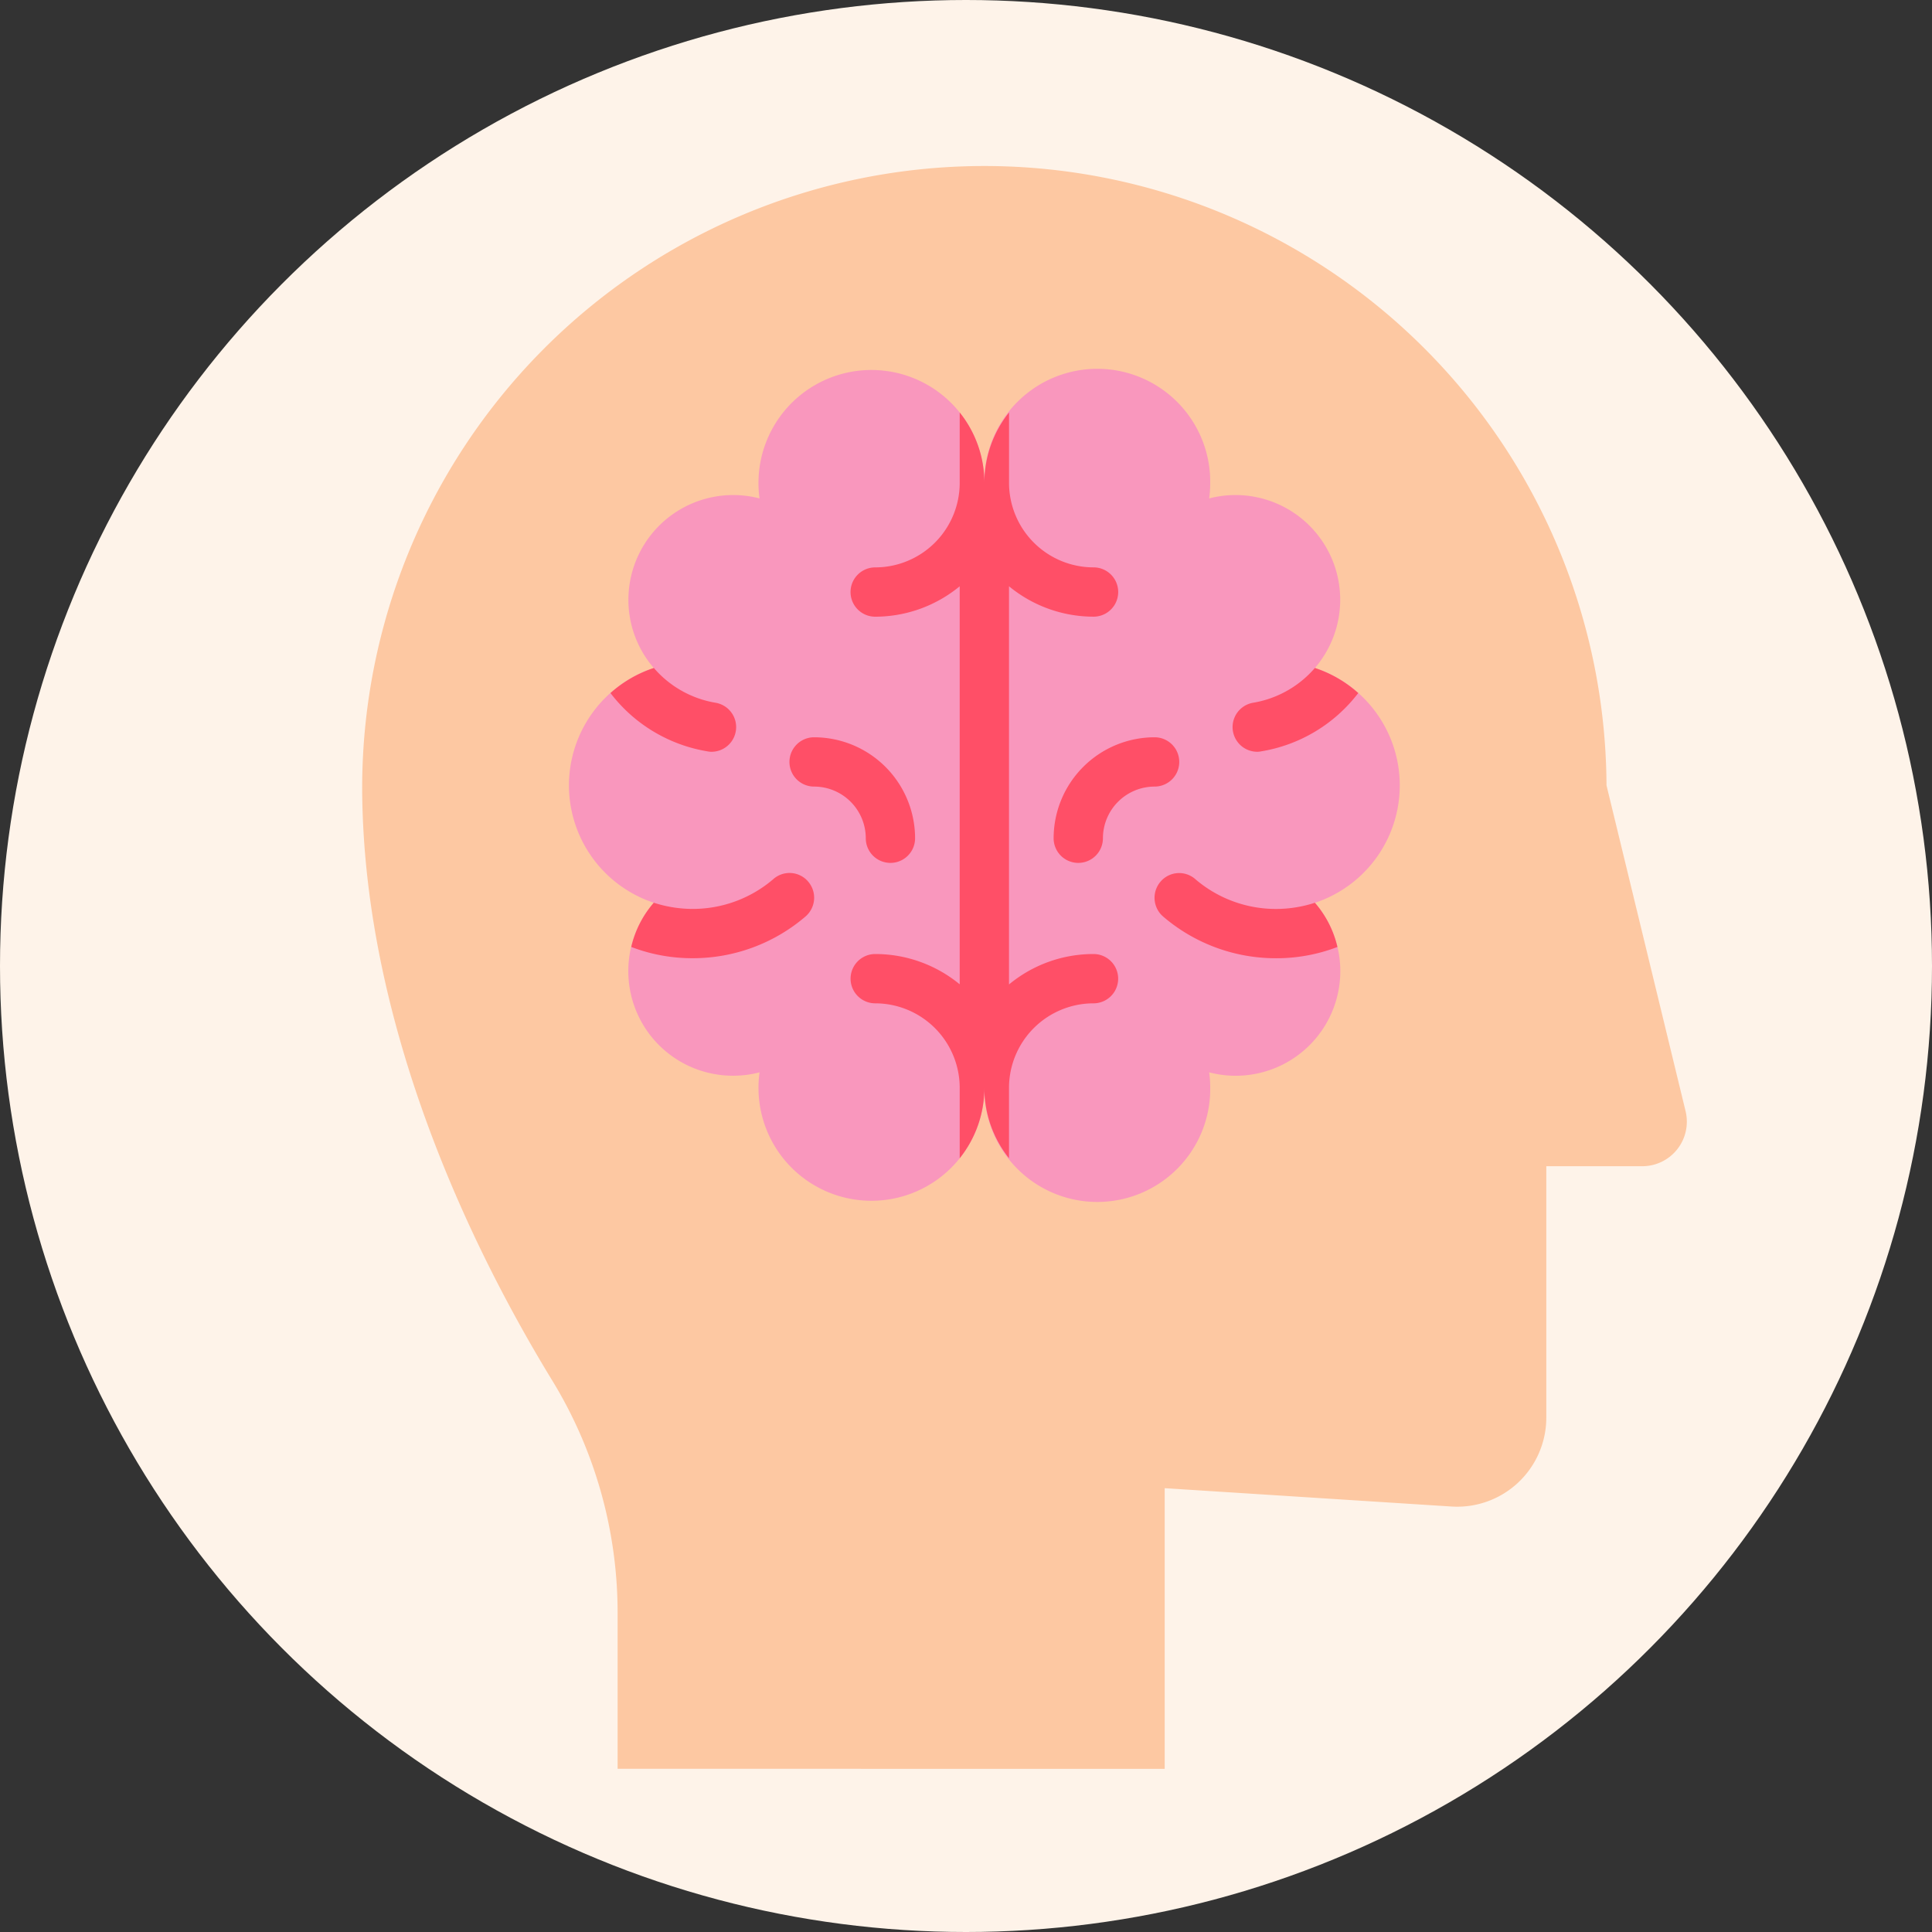 <svg xmlns="http://www.w3.org/2000/svg" xmlns:xlink="http://www.w3.org/1999/xlink" width="158" height="158" viewBox="0 0 158 158"><rect x="0" y="0" width="158" height="158" fill="#333333" stroke="none"/><defs><clipPath id="a"><rect width="108.335" height="131.312" fill="none"/></clipPath></defs><g transform="translate(-458 -6204)"><circle cx="79" cy="79" r="79" transform="translate(458 6204)" fill="#fef3e9"/><g transform="translate(487.619 6217.344)"><g clip-path="url(#a)"><path d="M65.63,131.312V108.36l23.456,1.5a7.287,7.287,0,0,0,7.752-7.272V82.03h7.851a3.643,3.643,0,0,0,3.54-4.5l-6.467-26.646A50.881,50.881,0,1,0,0,51.345C.145,71.118,9.4,89.505,15.541,99.55a36.425,36.425,0,0,1,5.349,19v12.759Z" transform="translate(0 0)" fill="#fdc8a2"/><path d="M14.681,48.653a10.119,10.119,0,0,0,6.935,9.6A8.555,8.555,0,0,0,28.1,72.4a8.627,8.627,0,0,0,2.168-.275,9.011,9.011,0,0,0-.086,1.266,9.236,9.236,0,1,0,18.472,0,9.236,9.236,0,1,0,18.471,0,9.372,9.372,0,0,0-.085-1.266,8.558,8.558,0,0,0,8.648-13.866,10.115,10.115,0,0,0,0-19.206,8.562,8.562,0,0,0-8.649-13.865,9.376,9.376,0,0,0,.085-1.267,9.236,9.236,0,1,0-18.471,0,9.236,9.236,0,1,0-18.472,0,9.015,9.015,0,0,0,.086,1.267,8.569,8.569,0,0,0-10.724,8.281,8.52,8.52,0,0,0,2.049,5.554l.025.03a10.116,10.116,0,0,0-6.936,9.6" transform="translate(2.229 2.229)" fill="#f997bd"/><path d="M33.573,51.1a2,2,0,0,0-2.845-.207,10.127,10.127,0,0,1-6.612,2.442,10.305,10.305,0,0,1-3.168-.507,8.386,8.386,0,0,0-1.843,3.617,13.923,13.923,0,0,0,5.011.921,14.146,14.146,0,0,0,9.249-3.421,2.022,2.022,0,0,0,.207-2.845" transform="translate(2.901 7.653)" fill="#ff4f67"/><path d="M25.9,42.694a2.019,2.019,0,0,0,.334-4.008,8.516,8.516,0,0,1-5.057-2.845,10.02,10.02,0,0,0-3.548,2.05,12.544,12.544,0,0,0,7.936,4.769,1.732,1.732,0,0,0,.334.035" transform="translate(2.677 5.443)" fill="#ff4f67"/><path d="M36.578,49.018a2.016,2.016,0,0,0,4.032,0,8.267,8.267,0,0,0-8.258-8.257,2.016,2.016,0,0,0,0,4.032,4.231,4.231,0,0,1,4.226,4.225" transform="translate(4.607 6.19)" fill="#ff4f67"/><path d="M71.213,56.448a8.386,8.386,0,0,0-1.843-3.617,10.305,10.305,0,0,1-3.168.507A10.127,10.127,0,0,1,59.591,50.9a2,2,0,0,0-2.845.207,2.022,2.022,0,0,0,.207,2.845A14.146,14.146,0,0,0,66.2,57.369a13.923,13.923,0,0,0,5.011-.921" transform="translate(8.543 7.653)" fill="#ff4f67"/><path d="M63.806,42.694a1.733,1.733,0,0,0,.334-.035,12.544,12.544,0,0,0,7.936-4.769,10.02,10.02,0,0,0-3.548-2.05,8.516,8.516,0,0,1-5.057,2.845,2.019,2.019,0,0,0,.334,4.008" transform="translate(9.384 5.443)" fill="#ff4f67"/><path d="M53.124,49.018a4.231,4.231,0,0,1,4.226-4.225,2.016,2.016,0,0,0,0-4.032,8.267,8.267,0,0,0-8.258,8.257,2.016,2.016,0,0,0,4.032,0" transform="translate(7.455 6.19)" fill="#ff4f67"/><path d="M36.692,61.989a2.016,2.016,0,0,0,0,4.032A6.917,6.917,0,0,1,43.6,72.932v5.759a9.231,9.231,0,0,0,2.016-5.759,9.231,9.231,0,0,0,2.016,5.759V72.932a6.917,6.917,0,0,1,6.911-6.911,2.016,2.016,0,0,0,0-4.032,10.819,10.819,0,0,0-6.911,2.488V31.914A10.883,10.883,0,0,0,54.546,34.4a2.016,2.016,0,0,0,0-4.032,6.917,6.917,0,0,1-6.911-6.911V17.7a9.207,9.207,0,0,0-2.016,5.759A9.207,9.207,0,0,0,43.6,17.7v5.759a6.917,6.917,0,0,1-6.911,6.911,2.016,2.016,0,0,0,0,4.032A10.883,10.883,0,0,0,43.6,31.914V64.465a10.873,10.873,0,0,0-6.911-2.476" transform="translate(5.266 2.688)" fill="#ff4f67"/></g></g></g></svg>